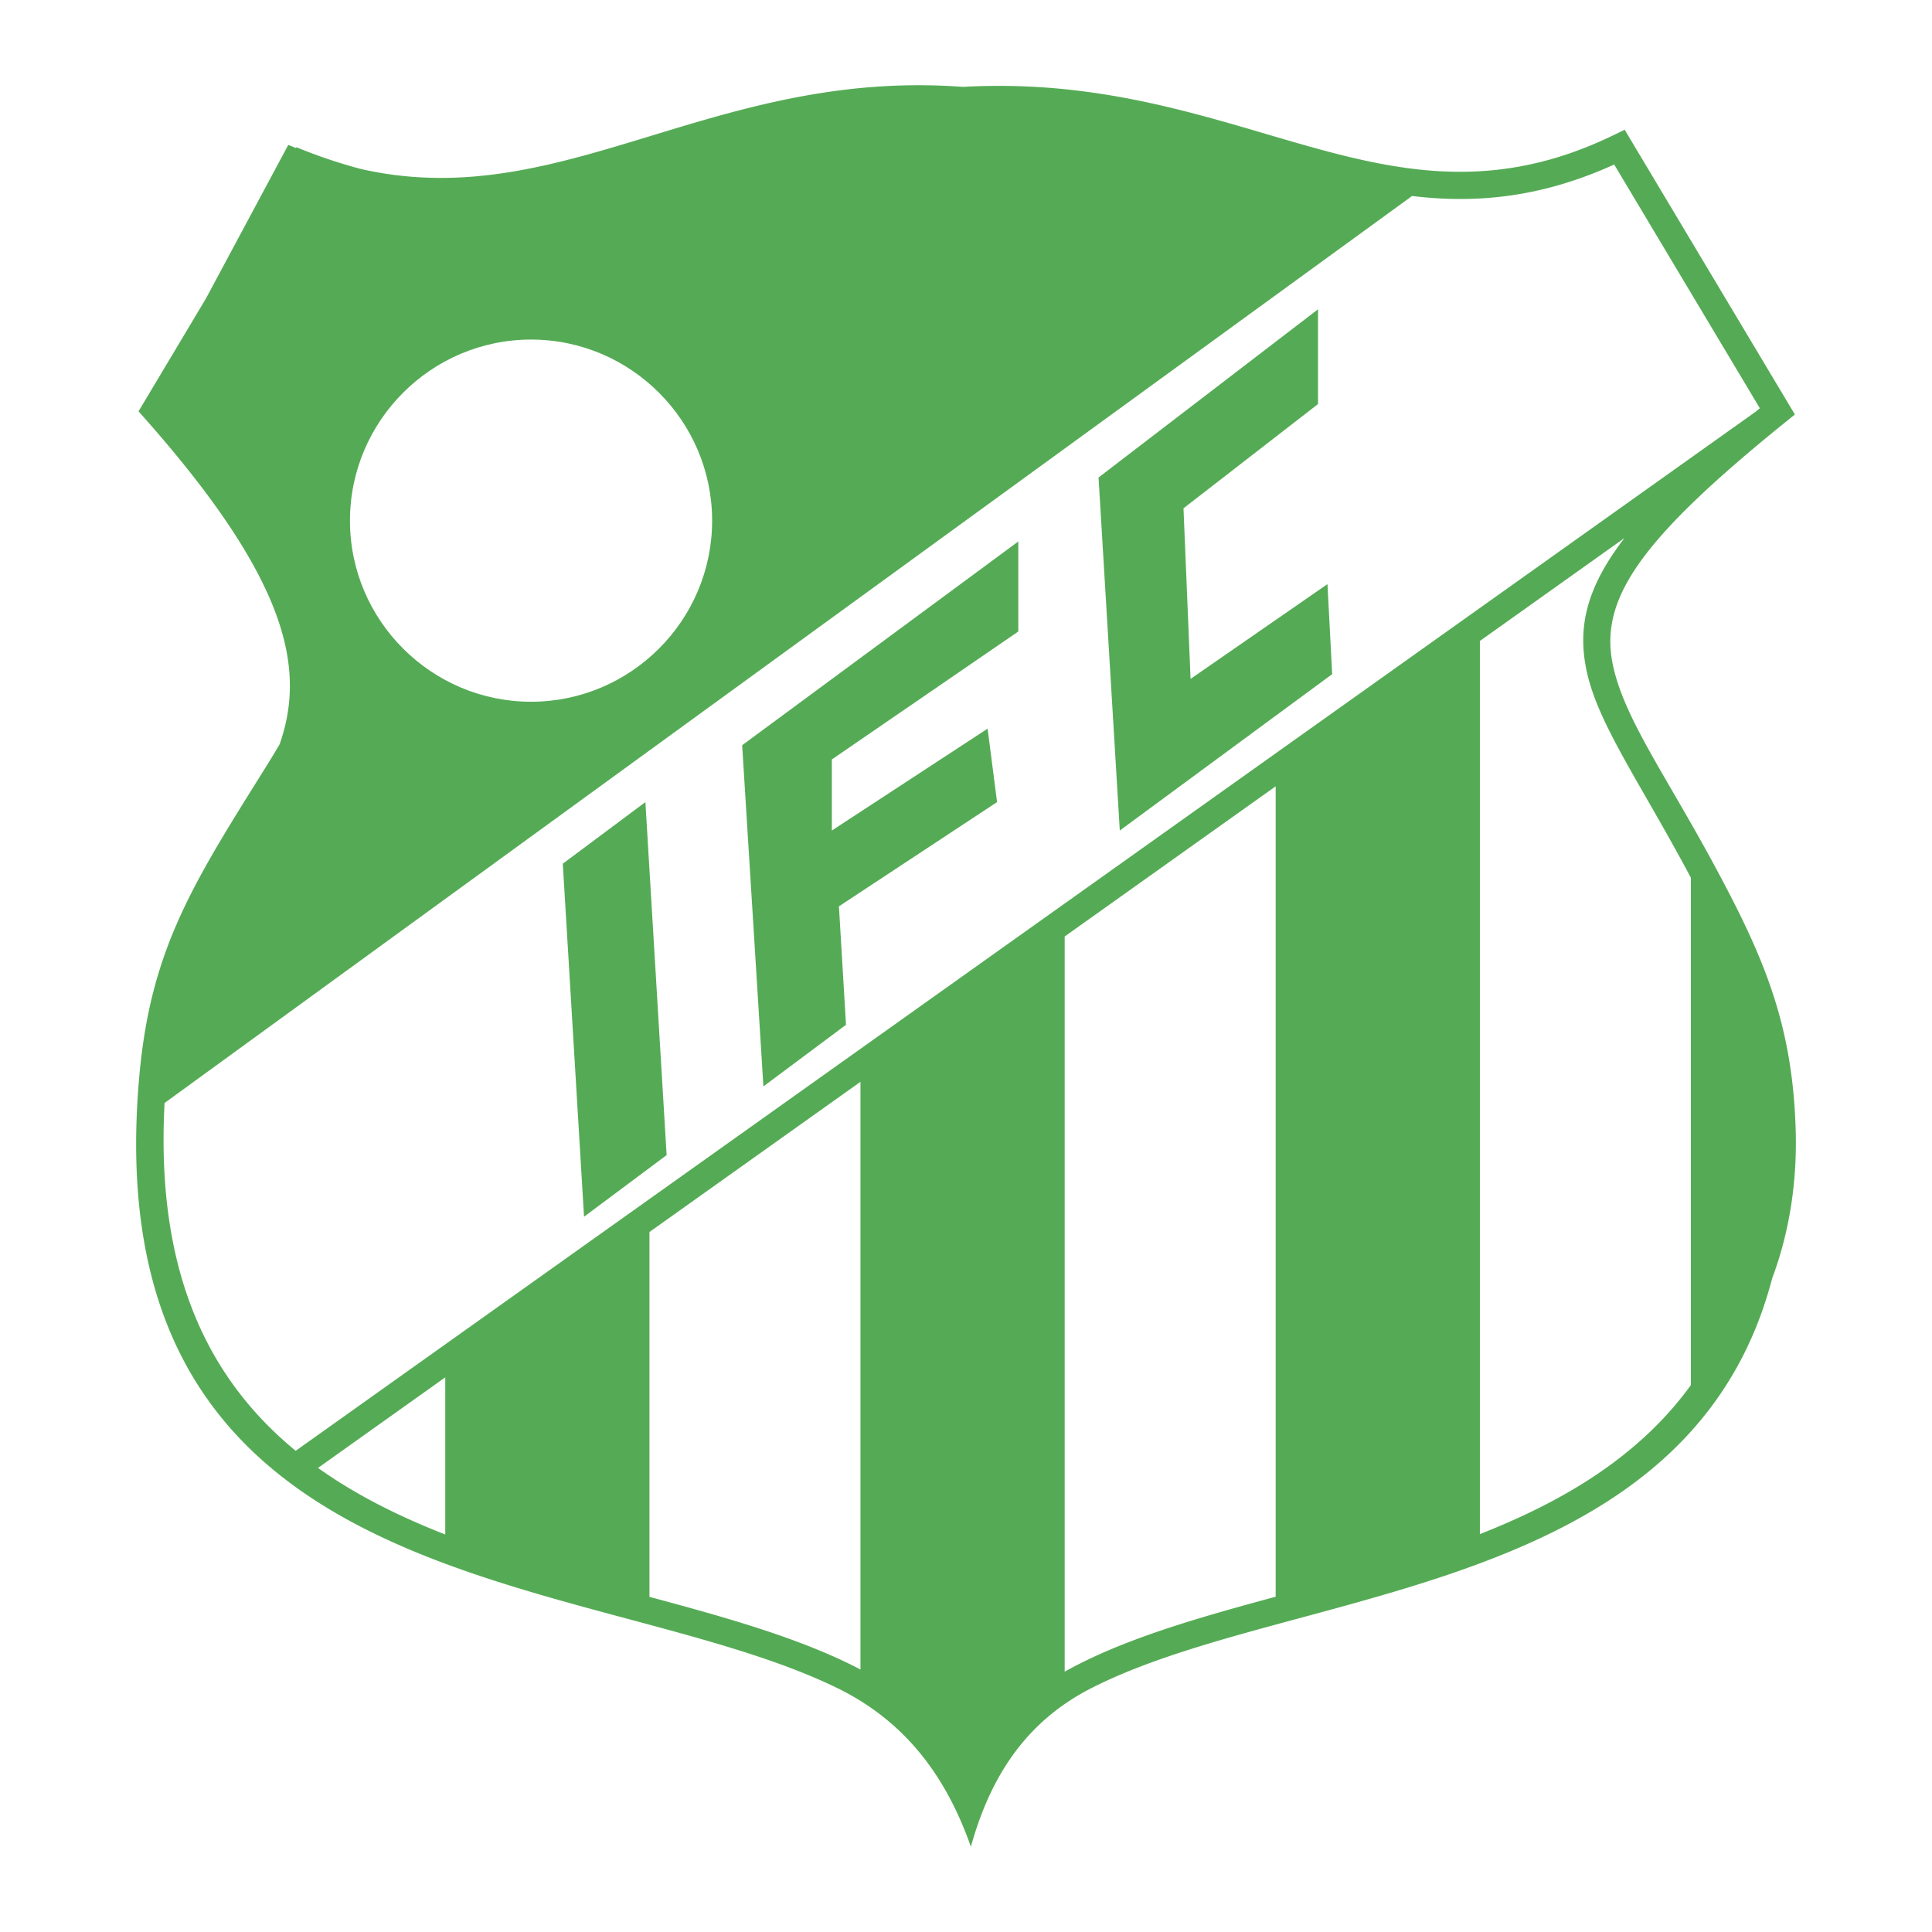 <svg xmlns="http://www.w3.org/2000/svg" width="2500" height="2500" viewBox="0 0 192.756 192.756"><g fill-rule="evenodd" clip-rule="evenodd"><path fill="#fff" d="M0 0h192.756v192.756H0V0z"/><path d="M106.223 93.434v73.351c5.766-3.234 13.182-5.348 21.051-7.48V78.451l-21.051 14.983zm41.425-29.484v89.108c8.316-3.266 15.885-7.73 21.051-14.869V87.572c-4.92-9.247-9.154-15.173-10.348-20.395-1.016-4.442-.145-8.477 3.727-13.498l-14.43 10.271zm27.502-22.865l.43-.353-14.533-24.317c-7.369 3.342-13.855 3.896-20.166 3.141L16.42 110.046c-.925 17.182 4.57 27.711 13.082 34.701L175.15 41.085zM31.728 146.455c3.826 2.727 8.145 4.861 12.696 6.641v-15.678l-12.696 9.037zm33.069-23.537v36.4c7.754 2.086 15.129 4.152 21.052 7.246v-58.631l-21.052 14.985zm32.067 61.334c-2.51-7.158-6.645-12.592-13.428-15.883-5.848-2.836-13.134-4.793-20.732-6.834-24.626-6.611-52.39-14.066-48.807-54.15 1.08-12.074 4.909-18.535 11.767-29.484.815-1.302 1.567-2.501 2.232-3.637 2.639-7.564.934-16.468-14.077-33.223l6.717-11.239 7.653-14.278.573-1.069.761.311.047-.079a51.275 51.275 0 0 0 6.468 2.18c10.354 2.342 19.337-.395 28.95-3.324 9.2-2.803 18.958-5.776 31.074-4.875 11.998-.669 21.494 2.122 30.255 4.699 11.527 3.39 21.742 6.395 34.676.112l1.104-.535.628 1.056 15.752 26.354.598 1-.908.733c-14.869 12.015-18.707 17.893-17.199 24.492 1.193 5.225 5.227 10.794 9.979 19.58 4.998 9.244 7.918 15.967 8.211 26.684.139 5.064-.615 10.062-2.352 14.711-5.957 22.762-27.695 28.635-47.176 33.896-7.703 2.08-15.035 4.062-20.756 6.982-6.614 3.375-10.106 8.953-12.01 15.82z" fill="#55ab55"/><path d="M52.983 33.879c9.951 0 18.066 8.116 18.066 18.067 0 9.95-8.116 18.066-18.066 18.066s-18.067-8.116-18.067-18.066c.001-9.95 8.117-18.067 18.067-18.067z" fill="#fff"/><path fill="#55ab55" d="M56.15 86.171l8.241-6.146 2.119 35.221-8.241 6.147-2.119-35.222zM74.045 74.351l2.12 34.04 8.241-6.147-.706-11.818 15.777-10.401-.944-7.328-15.539 10.165-.001-7.092 18.603-12.766v-8.982L74.045 74.351zM109.602 47.64l2.119 35.222 21.191-15.602-.471-8.983-13.658 9.456-.705-17.02L131.5 40.312v-9.455L109.602 47.64z"/></g></svg>